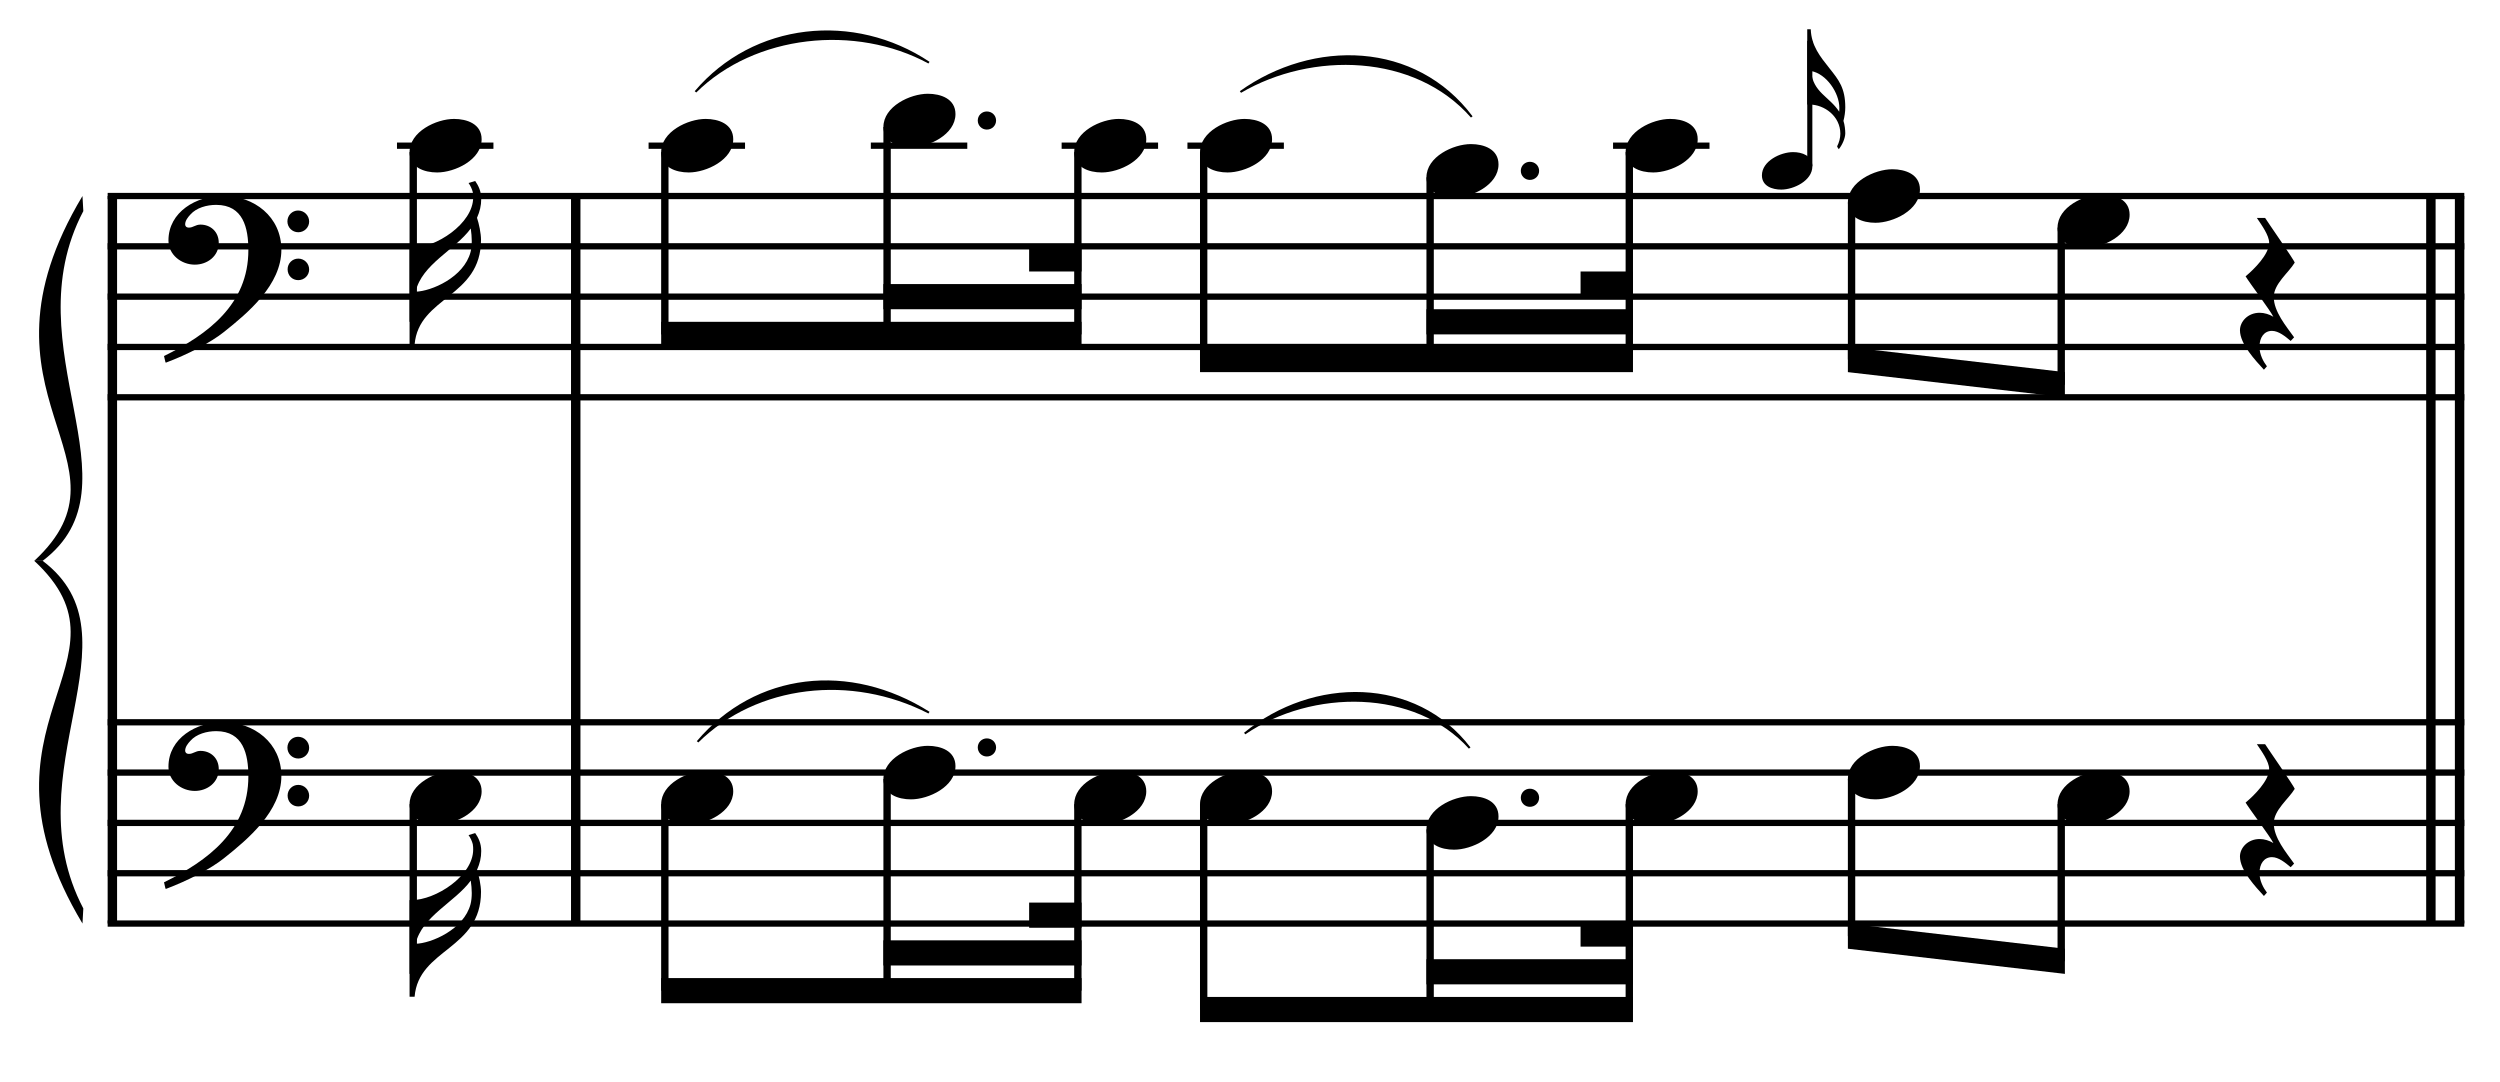<?xml version="1.0" encoding="UTF-8" standalone="no"?>
<!DOCTYPE svg PUBLIC "-//W3C//DTD SVG 1.1//EN" "http://www.w3.org/Graphics/SVG/1.1/DTD/svg11.dtd">
<svg width="100%" height="100%" viewBox="0 0 1061 459" version="1.1" xmlns="http://www.w3.org/2000/svg" xmlns:xlink="http://www.w3.org/1999/xlink" xml:space="preserve" xmlns:serif="http://www.serif.com/" style="fill-rule:evenodd;clip-rule:evenodd;stroke-miterlimit:10;">
    <g id="Trim" transform="matrix(4.167,0,0,4.167,0,0)">
        <g transform="matrix(0,1,1,0,-627.793,-15.431)">
            <path d="M35.395,639.237L109.494,639.237" style="fill:none;fill-rule:nonzero;stroke:black;stroke-width:0.96px;"/>
        </g>
        <g transform="matrix(0,1,1,0,-580.6,-62.624)">
            <path d="M82.587,639.237L156.686,639.237" style="fill:none;fill-rule:nonzero;stroke:black;stroke-width:0.96px;"/>
        </g>
        <g transform="matrix(0,1,1,0,-388.733,-254.491)">
            <path d="M274.454,639.237L348.553,639.237" style="fill:none;fill-rule:nonzero;stroke:black;stroke-width:0.96px;"/>
        </g>
        <g transform="matrix(0,1,1,0,-391.656,-251.568)">
            <path d="M271.532,639.237L345.631,639.237" style="fill:none;fill-rule:nonzero;stroke:black;stroke-width:0.96px;"/>
        </g>
        <g>
            <path d="M28.657,25.437C28.657,22.075 25.889,19.943 22.671,19.943C20.026,19.943 17.156,21.563 17.156,24.494C17.156,25.95 18.468,26.954 19.842,26.954C21.113,26.954 22.281,26.093 22.281,24.74C22.281,23.592 21.441,22.875 20.416,22.875C19.903,22.875 19.678,23.182 19.247,23.182C18.96,23.182 18.858,23.018 18.858,22.854C18.858,22.465 19.145,22.116 19.391,21.85C20.006,21.153 21.072,20.866 22.015,20.866C24.782,20.866 25.295,23.223 25.295,25.478C25.295,30.993 21.195,34.047 16.705,36.261C16.849,36.856 16.828,36.876 16.89,36.938C19.124,36.097 21.461,34.888 22.794,33.822C25.274,31.854 28.657,29.004 28.657,25.437ZM31.486,22.567C31.486,21.952 30.994,21.44 30.358,21.44C29.764,21.44 29.272,21.932 29.272,22.547C29.272,23.162 29.764,23.654 30.379,23.654C30.994,23.654 31.486,23.162 31.486,22.567ZM31.486,27.446C31.486,26.831 30.994,26.339 30.379,26.339C29.764,26.339 29.292,26.831 29.292,27.426C29.292,28.061 29.764,28.533 30.379,28.533C30.994,28.533 31.486,28.041 31.486,27.446Z" style="fill-rule:nonzero;"/>
            <path d="M28.657,79.037C28.657,75.675 25.889,73.543 22.671,73.543C20.026,73.543 17.156,75.163 17.156,78.094C17.156,79.55 18.468,80.554 19.842,80.554C21.113,80.554 22.281,79.693 22.281,78.34C22.281,77.192 21.441,76.475 20.416,76.475C19.903,76.475 19.678,76.782 19.247,76.782C18.96,76.782 18.858,76.618 18.858,76.454C18.858,76.065 19.145,75.716 19.391,75.45C20.006,74.753 21.072,74.466 22.015,74.466C24.782,74.466 25.295,76.823 25.295,79.078C25.295,84.593 21.195,87.647 16.705,89.861C16.849,90.456 16.828,90.476 16.89,90.538C19.124,89.697 21.461,88.488 22.794,87.422C25.274,85.454 28.657,82.604 28.657,79.037ZM31.486,76.167C31.486,75.552 30.994,75.04 30.358,75.04C29.764,75.04 29.272,75.532 29.272,76.147C29.272,76.762 29.764,77.254 30.379,77.254C30.994,77.254 31.486,76.762 31.486,76.167ZM31.486,81.046C31.486,80.431 30.994,79.939 30.379,79.939C29.764,79.939 29.292,80.431 29.292,81.026C29.292,81.661 29.764,82.133 30.379,82.133C30.994,82.133 31.486,81.641 31.486,81.046Z" style="fill-rule:nonzero;"/>
        </g>
        <g transform="matrix(1,0,0,1,-61,-656.323)">
            <path d="M71.964,676.287L311.984,676.287" style="fill:none;fill-rule:nonzero;stroke:black;stroke-width:0.64px;"/>
        </g>
        <g transform="matrix(1,0,0,1,-61,-646.073)">
            <path d="M71.964,671.161L311.984,671.161" style="fill:none;fill-rule:nonzero;stroke:black;stroke-width:0.64px;"/>
        </g>
        <g transform="matrix(1,0,0,1,-61,-635.823)">
            <path d="M71.964,666.036L311.984,666.036" style="fill:none;fill-rule:nonzero;stroke:black;stroke-width:0.64px;"/>
        </g>
        <g transform="matrix(1,0,0,1,-61,-625.573)">
            <path d="M71.964,660.911L311.984,660.911" style="fill:none;fill-rule:nonzero;stroke:black;stroke-width:0.64px;"/>
        </g>
        <g transform="matrix(1,0,0,1,-61,-615.323)">
            <path d="M71.964,655.787L311.984,655.787" style="fill:none;fill-rule:nonzero;stroke:black;stroke-width:0.64px;"/>
        </g>
        <g transform="matrix(1,0,0,1,-61,-549.125)">
            <path d="M71.964,622.688L311.984,622.688" style="fill:none;fill-rule:nonzero;stroke:black;stroke-width:0.64px;"/>
        </g>
        <g transform="matrix(1,0,0,1,-61,-538.875)">
            <path d="M71.964,617.562L311.984,617.562" style="fill:none;fill-rule:nonzero;stroke:black;stroke-width:0.64px;"/>
        </g>
        <g transform="matrix(1,0,0,1,-61,-528.625)">
            <path d="M71.964,612.437L311.984,612.437" style="fill:none;fill-rule:nonzero;stroke:black;stroke-width:0.64px;"/>
        </g>
        <g transform="matrix(1,0,0,1,-61,-518.375)">
            <path d="M71.964,607.312L311.984,607.312" style="fill:none;fill-rule:nonzero;stroke:black;stroke-width:0.64px;"/>
        </g>
        <g transform="matrix(1,0,0,1,-61,-508.125)">
            <path d="M71.964,602.188L311.984,602.188" style="fill:none;fill-rule:nonzero;stroke:black;stroke-width:0.64px;"/>
        </g>
        <g transform="matrix(1,0,0,1,-61,-619.167)">
            <path d="M69.401,639.13C57.108,659.63 75.547,666.037 64.49,676.287L65.344,676.287C75.633,668.507 62.134,654.69 69.486,640.668" style="fill-rule:nonzero;"/>
        </g>
        <g transform="matrix(1,0,0,1,-61,-545.068)">
            <path d="M69.401,639.13C57.108,618.63 75.547,612.438 64.49,602.188L65.344,602.188C75.633,609.968 62.134,623.57 69.486,637.593" style="fill-rule:nonzero;"/>
        </g>
        <path d="M49.012,20.257C49.012,19.478 48.725,18.904 48.397,18.433L47.72,18.638C47.925,18.925 48.069,19.253 48.151,19.56C48.192,19.765 48.192,19.95 48.192,20.114C48.192,22.779 44.379,25.259 41.919,25.259L41.714,25.259L41.714,35.099L42.226,35.099C42.636,30.179 48.991,30.323 48.991,24.419C48.991,23.783 48.786,22.779 48.581,22.184C48.868,21.528 49.012,20.954 49.012,20.257ZM42.329,29.708C42.964,26.899 46.347,25.464 47.946,23.271C48.007,23.722 48.048,24.132 48.048,24.542C48.048,24.952 48.007,25.341 47.925,25.669C47.249,28.252 43.928,29.667 42.329,29.708Z" style="fill-rule:nonzero;"/>
        <g transform="matrix(0,1,1,0,-630.027,-78.951)">
            <path d="M94.447,672.114L111.727,672.114" style="fill:none;fill-rule:nonzero;stroke:black;stroke-width:0.75px;"/>
        </g>
        <g transform="matrix(1,0,0,1,-61,-666.573)">
            <path d="M101.432,681.411L111.255,681.411" style="fill:none;fill-rule:nonzero;stroke:black;stroke-width:0.64px;"/>
        </g>
        <g>
            <path d="M49.053,14.183C49.053,12.625 47.556,12.112 46.244,12.112C44.44,12.112 41.714,13.404 41.714,15.495C41.714,17.053 43.21,17.565 44.522,17.565C46.326,17.565 49.053,16.274 49.053,14.183Z" style="fill-rule:nonzero;"/>
            <path d="M49.012,86.672C49.012,85.893 48.725,85.319 48.397,84.847L47.72,85.052C47.925,85.339 48.069,85.667 48.151,85.975C48.192,86.18 48.192,86.364 48.192,86.528C48.192,89.193 44.379,91.674 41.919,91.674L41.714,91.674L41.714,101.514L42.226,101.514C42.636,96.594 48.991,96.737 48.991,90.833C48.991,90.198 48.786,89.193 48.581,88.599C48.868,87.943 49.012,87.369 49.012,86.672ZM42.329,96.122C42.964,93.314 46.347,91.879 47.946,89.685C48.007,90.136 48.048,90.546 48.048,90.956C48.048,91.366 48.007,91.756 47.925,92.084C47.249,94.667 43.928,96.081 42.329,96.122Z" style="fill-rule:nonzero;"/>
        </g>
        <g transform="matrix(0,1,1,0,-563.615,-12.54)">
            <path d="M94.447,605.703L111.727,605.703" style="fill:none;fill-rule:nonzero;stroke:black;stroke-width:0.75px;"/>
        </g>
        <g transform="matrix(1,0,0,1,-61,-666.573)">
            <path d="M127.057,681.411L136.88,681.411" style="fill:none;fill-rule:nonzero;stroke:black;stroke-width:0.64px;"/>
        </g>
        <path d="M49.053,80.594C49.053,79.036 47.556,78.524 46.244,78.524C44.44,78.524 41.714,79.815 41.714,81.906C41.714,83.464 43.21,83.977 44.522,83.977C46.326,83.977 49.053,82.685 49.053,80.594Z" style="fill-rule:nonzero;"/>
        <path d="M74.678,14.183C74.678,12.625 73.181,12.112 71.869,12.112C70.065,12.112 67.339,13.404 67.339,15.495C67.339,17.053 68.835,17.565 70.147,17.565C71.951,17.565 74.678,16.274 74.678,14.183Z" style="fill-rule:nonzero;"/>
        <path d="M101.449,12.276C101.449,11.763 101.039,11.353 100.506,11.353C99.993,11.353 99.583,11.763 99.583,12.276C99.583,12.788 99.993,13.198 100.506,13.198C101.039,13.198 101.449,12.788 101.449,12.276Z" style="fill-rule:nonzero;"/>
        <g transform="matrix(0,1,1,0,-603.761,-103.936)">
            <path d="M119.431,671.473L137.993,671.473" style="fill:none;fill-rule:nonzero;stroke:black;stroke-width:0.75px;"/>
        </g>
        <g transform="matrix(1,0,0,1,-61,-666.573)">
            <path d="M149.693,681.411L159.516,681.411" style="fill:none;fill-rule:nonzero;stroke:black;stroke-width:0.64px;"/>
        </g>
        <path d="M97.313,11.62C97.313,10.062 95.816,9.549 94.504,9.549C92.7,9.549 89.974,10.841 89.974,12.932C89.974,14.49 91.47,15.002 92.782,15.002C94.586,15.002 97.313,13.711 97.313,11.62Z" style="fill-rule:nonzero;"/>
        <g transform="matrix(0,1,1,0,-582.407,-127.852)">
            <path d="M140.786,672.755L161.91,672.755" style="fill:none;fill-rule:nonzero;stroke:black;stroke-width:0.75px;"/>
        </g>
        <g transform="matrix(1,0,0,1,-61,-666.573)">
            <path d="M169.125,681.411L178.948,681.411" style="fill:none;fill-rule:nonzero;stroke:black;stroke-width:0.64px;"/>
        </g>
        <path d="M116.745,14.183C116.745,12.625 115.249,12.112 113.937,12.112C112.133,12.112 109.406,13.404 109.406,15.495C109.406,17.053 110.903,17.565 112.215,17.565C114.019,17.565 116.745,16.274 116.745,14.183Z" style="fill-rule:nonzero;"/>
        <g transform="matrix(0,1,1,0,-561.694,-146.003)">
            <path d="M161.499,671.473L180.061,671.473" style="fill:none;fill-rule:nonzero;stroke:black;stroke-width:0.75px;"/>
        </g>
        <g transform="matrix(1,0,0,1,-61,-628.135)">
            <path d="M171.154,660.911L128.339,660.911L128.339,663.474L171.154,663.474" style="fill-rule:nonzero;"/>
        </g>
        <g transform="matrix(1,0,0,1,-61,-635.823)">
            <path d="M171.154,664.755L150.974,664.755L150.974,667.318L171.154,667.318" style="fill-rule:nonzero;"/>
        </g>
        <g transform="matrix(1,0,0,1,-61,-643.51)">
            <path d="M171.154,668.599L165.815,668.599L165.815,671.161L171.154,671.161" style="fill-rule:nonzero;"/>
        </g>
        <g transform="matrix(1,0,0,1,-61,-666.573)">
            <path d="M181.938,681.411L191.76,681.411" style="fill:none;fill-rule:nonzero;stroke:black;stroke-width:0.64px;"/>
        </g>
        <g>
            <path d="M129.558,14.183C129.558,12.625 128.061,12.112 126.749,12.112C124.945,12.112 122.219,13.404 122.219,15.495C122.219,17.053 123.715,17.565 125.027,17.565C126.831,17.565 129.558,16.274 129.558,14.183Z" style="fill-rule:nonzero;"/>
            <path d="M152.62,16.745C152.62,15.187 151.124,14.675 149.812,14.675C148.008,14.675 145.281,15.966 145.281,18.057C145.281,19.615 146.778,20.128 148.09,20.128C149.894,20.128 152.62,18.836 152.62,16.745Z" style="fill-rule:nonzero;"/>
            <path d="M156.756,17.401C156.756,16.889 156.346,16.479 155.813,16.479C155.301,16.479 154.891,16.889 154.891,17.401C154.891,17.914 155.301,18.324 155.813,18.324C156.346,18.324 156.756,17.914 156.756,17.401Z" style="fill-rule:nonzero;"/>
        </g>
        <g transform="matrix(0,1,1,0,-547.6,-157.535)">
            <path d="M173.03,670.192L194.154,670.192" style="fill:none;fill-rule:nonzero;stroke:black;stroke-width:0.75px;"/>
        </g>
        <g transform="matrix(0,1,1,0,-523.256,-179.316)">
            <path d="M197.374,668.911L215.936,668.911" style="fill:none;fill-rule:nonzero;stroke:black;stroke-width:0.75px;"/>
        </g>
        <g transform="matrix(1,0,0,1,-61,-666.573)">
            <path d="M225.286,681.411L235.109,681.411" style="fill:none;fill-rule:nonzero;stroke:black;stroke-width:0.64px;"/>
        </g>
        <g>
            <path d="M172.907,14.183C172.907,12.625 171.41,12.112 170.098,12.112C168.294,12.112 165.568,13.404 165.568,15.495C165.568,17.053 167.064,17.565 168.376,17.565C170.18,17.565 172.907,16.274 172.907,14.183Z" style="fill-rule:nonzero;"/>
            <path d="M187.751,12.311C187.866,11.866 187.938,11.393 187.938,10.934C187.938,8.968 187.278,8.15 186.33,6.959C185.383,5.768 184.479,4.663 184.422,2.984L184.063,2.984L184.063,10.647L184.293,10.647C185.828,10.647 187.435,11.852 187.435,13.617C187.435,14.062 187.306,14.521 187.105,14.908C187.148,15.009 187.206,15.124 187.278,15.195C187.651,14.736 187.938,14.047 187.938,13.574C187.938,13.244 187.88,12.699 187.751,12.311ZM187.335,10.991C187.335,11.12 187.335,11.249 187.321,11.378C186.302,9.814 184.651,9.427 184.451,7.231C186.029,7.518 187.335,9.47 187.335,10.991Z" style="fill-rule:nonzero;"/>
        </g>
        <g transform="matrix(0,1,1,0,-504.251,-200.884)">
            <path d="M216.379,670.192L237.503,670.192" style="fill:none;fill-rule:nonzero;stroke:black;stroke-width:0.75px;"/>
        </g>
        <g transform="matrix(1,0,0,1,-61,-623.01)">
            <path d="M227.315,658.349L183.219,658.349L183.219,660.911L227.315,660.911" style="fill-rule:nonzero;"/>
        </g>
        <g transform="matrix(1,0,0,1,-61,-630.698)">
            <path d="M227.315,662.193L206.281,662.193L206.281,664.755L227.315,664.755" style="fill-rule:nonzero;"/>
        </g>
        <g transform="matrix(1,0,0,1,-61,-638.385)">
            <path d="M227.315,666.036L221.977,666.036L221.977,668.599L227.315,668.599" style="fill-rule:nonzero;"/>
        </g>
        <g transform="matrix(0,-1,-1,0,870.03,255.869)">
            <path d="M238.942,685.706L251.708,685.706" style="fill:none;fill-rule:nonzero;stroke:black;stroke-width:0.52px;"/>
        </g>
        <g>
            <path d="M184.585,16.942C184.585,15.851 183.538,15.492 182.619,15.492C181.356,15.492 179.448,16.397 179.448,17.86C179.448,18.951 180.495,19.31 181.414,19.31C182.677,19.31 184.585,18.406 184.585,16.942Z" style="fill-rule:nonzero;"/>
            <path d="M195.542,19.307C195.542,17.749 194.046,17.237 192.734,17.237C190.93,17.237 188.203,18.528 188.203,20.619C188.203,22.177 189.7,22.69 191.012,22.69C192.816,22.69 195.542,21.398 195.542,19.307Z" style="fill-rule:nonzero;"/>
            <path d="M216.896,21.87C216.896,20.312 215.4,19.799 214.088,19.799C212.284,19.799 209.557,21.091 209.557,23.182C209.557,24.74 211.054,25.252 212.366,25.252C214.17,25.252 216.896,23.961 216.896,21.87Z" style="fill-rule:nonzero;"/>
        </g>
        <path d="M233.711,26.749C233.711,26.565 230.882,22.506 230.698,22.198L229.857,22.198C230.308,22.875 231.108,23.961 231.108,24.72C231.108,25.909 229.57,27.426 228.709,28.143C229.099,28.799 231.19,31.567 231.538,32.264C231.149,32.018 230.616,31.854 230.144,31.854C228.935,31.854 228.135,32.756 228.135,33.637C228.135,35.052 229.734,36.733 230.575,37.655L230.882,37.307C230.534,36.856 230.124,36.118 230.124,35.318C230.124,34.375 230.595,33.699 231.395,33.699C232.071,33.699 232.768,34.273 233.301,34.724L233.65,34.355C232.83,33.207 231.579,31.731 231.579,30.255C231.579,28.902 233.096,27.774 233.711,26.749Z" style="fill-rule:nonzero;"/>
        <path d="M74.678,80.594C74.678,79.036 73.181,78.524 71.869,78.524C70.065,78.524 67.339,79.815 67.339,81.906C67.339,83.464 68.835,83.977 70.147,83.977C71.951,83.977 74.678,82.685 74.678,80.594Z" style="fill-rule:nonzero;"/>
        <g>
            <path d="M101.449,76.125C101.449,75.613 101.039,75.203 100.506,75.203C99.993,75.203 99.583,75.613 99.583,76.125C99.583,76.638 99.993,77.048 100.506,77.048C101.039,77.048 101.449,76.638 101.449,76.125Z" style="fill-rule:nonzero;"/>
            <path d="M97.313,78.032C97.313,76.474 95.816,75.961 94.504,75.961C92.7,75.961 89.974,77.253 89.974,79.344C89.974,80.902 91.47,81.414 92.782,81.414C94.586,81.414 97.313,80.123 97.313,78.032Z" style="fill-rule:nonzero;"/>
            <path d="M116.745,80.594C116.745,79.036 115.249,78.524 113.937,78.524C112.133,78.524 109.406,79.815 109.406,81.906C109.406,83.464 110.903,83.977 112.215,83.977C114.019,83.977 116.745,82.685 116.745,80.594Z" style="fill-rule:nonzero;"/>
            <path d="M129.558,80.594C129.558,79.036 128.061,78.524 126.749,78.524C124.945,78.524 122.219,79.815 122.219,81.906C122.219,83.464 123.715,83.977 125.027,83.977C126.831,83.977 129.558,82.685 129.558,80.594Z" style="fill-rule:nonzero;"/>
            <path d="M156.756,81.25C156.756,80.738 156.346,80.328 155.813,80.328C155.301,80.328 154.891,80.738 154.891,81.25C154.891,81.763 155.301,82.173 155.813,82.173C156.346,82.173 156.756,81.763 156.756,81.25Z" style="fill-rule:nonzero;"/>
            <path d="M152.62,83.157C152.62,81.599 151.124,81.086 149.812,81.086C148.008,81.086 145.281,82.378 145.281,84.469C145.281,86.027 146.778,86.539 148.09,86.539C149.894,86.539 152.62,85.248 152.62,83.157Z" style="fill-rule:nonzero;"/>
        </g>
        <path d="M172.907,80.594C172.907,79.036 171.41,78.524 170.098,78.524C168.294,78.524 165.568,79.815 165.568,81.906C165.568,83.464 167.064,83.977 168.376,83.977C170.18,83.977 172.907,82.685 172.907,80.594Z" style="fill-rule:nonzero;"/>
        <g>
            <path d="M195.542,78.032C195.542,76.474 194.046,75.961 192.734,75.961C190.93,75.961 188.203,77.253 188.203,79.344C188.203,80.902 189.7,81.414 191.012,81.414C192.816,81.414 195.542,80.123 195.542,78.032Z" style="fill-rule:nonzero;"/>
            <path d="M216.896,80.594C216.896,79.036 215.4,78.524 214.088,78.524C212.284,78.524 209.557,79.815 209.557,81.906C209.557,83.464 211.054,83.977 212.366,83.977C214.17,83.977 216.896,82.685 216.896,80.594Z" style="fill-rule:nonzero;"/>
            <path d="M233.711,80.348C233.711,80.164 230.882,76.105 230.698,75.797L229.857,75.797C230.308,76.474 231.108,77.56 231.108,78.319C231.108,79.508 229.57,81.025 228.709,81.742C229.099,82.398 231.19,85.166 231.538,85.863C231.149,85.617 230.616,85.453 230.144,85.453C228.935,85.453 228.135,86.355 228.135,87.236C228.135,88.651 229.734,90.332 230.575,91.254L230.882,90.906C230.534,90.455 230.124,89.717 230.124,88.917C230.124,87.974 230.595,87.298 231.395,87.298C232.071,87.298 232.768,87.872 233.301,88.323L233.65,87.954C232.83,86.806 231.579,85.33 231.579,83.854C231.579,82.501 233.096,81.373 233.711,80.348Z" style="fill-rule:nonzero;"/>
        </g>
        <g transform="matrix(0,1,1,0,-479.053,-220.957)">
            <path d="M241.577,667.63L257.576,667.63" style="fill:none;fill-rule:nonzero;stroke:black;stroke-width:0.75px;"/>
        </g>
        <g transform="matrix(0,1,1,0,-455.136,-239.748)">
            <path d="M262.931,665.067L278.93,665.067" style="fill:none;fill-rule:nonzero;stroke:black;stroke-width:0.75px;"/>
        </g>
        <g transform="matrix(1,0,0,1,-61,-620.448)">
            <path d="M271.305,658.349L249.203,655.786L249.203,658.349L271.305,660.911" style="fill-rule:nonzero;"/>
        </g>
        <g transform="matrix(0,1,1,0,-537.136,-37.311)">
            <path d="M119.218,604.848L138.206,604.848" style="fill:none;fill-rule:nonzero;stroke:black;stroke-width:0.75px;"/>
        </g>
        <g transform="matrix(0,1,1,0,-515.782,-61.227)">
            <path d="M140.572,606.13L162.123,606.13" style="fill:none;fill-rule:nonzero;stroke:black;stroke-width:0.75px;"/>
        </g>
        <g transform="matrix(0,1,1,0,-495.069,-79.378)">
            <path d="M161.286,604.848L180.274,604.848" style="fill:none;fill-rule:nonzero;stroke:black;stroke-width:0.75px;"/>
        </g>
        <g transform="matrix(1,0,0,1,-61,-494.458)">
            <path d="M171.154,594.073L128.339,594.073L128.339,596.635L171.154,596.635" style="fill-rule:nonzero;"/>
        </g>
        <g transform="matrix(1,0,0,1,-61,-502.146)">
            <path d="M171.154,597.917L150.974,597.917L150.974,600.479L171.154,600.479" style="fill-rule:nonzero;"/>
        </g>
        <g transform="matrix(1,0,0,1,-61,-509.833)">
            <path d="M171.154,601.76L165.815,601.76L165.815,604.323L171.154,604.323" style="fill-rule:nonzero;"/>
        </g>
        <g transform="matrix(0,1,1,0,-481.295,-91.23)">
            <path d="M173.137,603.887L194.048,603.887" style="fill:none;fill-rule:nonzero;stroke:black;stroke-width:0.75px;"/>
        </g>
        <g transform="matrix(0,1,1,0,-456.951,-113.011)">
            <path d="M197.481,602.606L215.829,602.606" style="fill:none;fill-rule:nonzero;stroke:black;stroke-width:0.75px;"/>
        </g>
        <g transform="matrix(0,1,1,0,-437.946,-134.579)">
            <path d="M216.486,603.887L237.397,603.887" style="fill:none;fill-rule:nonzero;stroke:black;stroke-width:0.75px;"/>
        </g>
        <g transform="matrix(1,0,0,1,-61,-490.615)">
            <path d="M227.315,592.151L183.219,592.151L183.219,594.714L227.315,594.714" style="fill-rule:nonzero;"/>
        </g>
        <g transform="matrix(1,0,0,1,-61,-498.302)">
            <path d="M227.315,595.995L206.281,595.995L206.281,598.557L227.315,598.557" style="fill-rule:nonzero;"/>
        </g>
        <g transform="matrix(1,0,0,1,-61,-505.989)">
            <path d="M227.315,599.838L221.977,599.838L221.977,602.401L227.315,602.401" style="fill-rule:nonzero;"/>
        </g>
        <g transform="matrix(0,1,1,0,-420.329,-162.233)">
            <path d="M241.577,608.906L257.576,608.906" style="fill:none;fill-rule:nonzero;stroke:black;stroke-width:0.75px;"/>
        </g>
        <g transform="matrix(0,1,1,0,-396.412,-181.024)">
            <path d="M262.932,606.343L278.93,606.343" style="fill:none;fill-rule:nonzero;stroke:black;stroke-width:0.75px;"/>
        </g>
        <g transform="matrix(1,0,0,1,-61,-503)">
            <path d="M271.305,599.625L249.203,597.063L249.203,599.625L271.305,602.188" style="fill-rule:nonzero;"/>
        </g>
        <g transform="matrix(1,0,0,1,-61,-685.659)">
            <path d="M131.755,694.946C137.734,687.899 147.984,686.831 155.672,691.956L155.558,692.126C148.143,688.102 137.893,689.17 131.912,695.078" style="fill-rule:nonzero;"/>
        </g>
        <g transform="matrix(1,0,0,1,-61,-680.33)">
            <path d="M187.276,689.617C194.75,684.278 205.213,684.492 210.979,692.179L210.815,692.302C205.076,685.765 194.612,685.552 187.395,689.783" style="fill-rule:nonzero;"/>
        </g>
        <g transform="matrix(1,0,0,1,-61,-553.263)">
            <path d="M131.969,628.748C137.948,621.701 147.557,620.633 155.672,625.758L155.562,625.931C147.718,621.904 138.108,622.972 132.125,628.88" style="fill-rule:nonzero;"/>
        </g>
        <g transform="matrix(1,0,0,1,-61,-551.136)">
            <path d="M187.703,625.766C194.75,620.001 205.213,620.001 210.766,627.261L210.603,627.385C205.131,621.279 194.667,621.279 187.833,625.925" style="fill-rule:nonzero;"/>
        </g>
    </g>
</svg>
